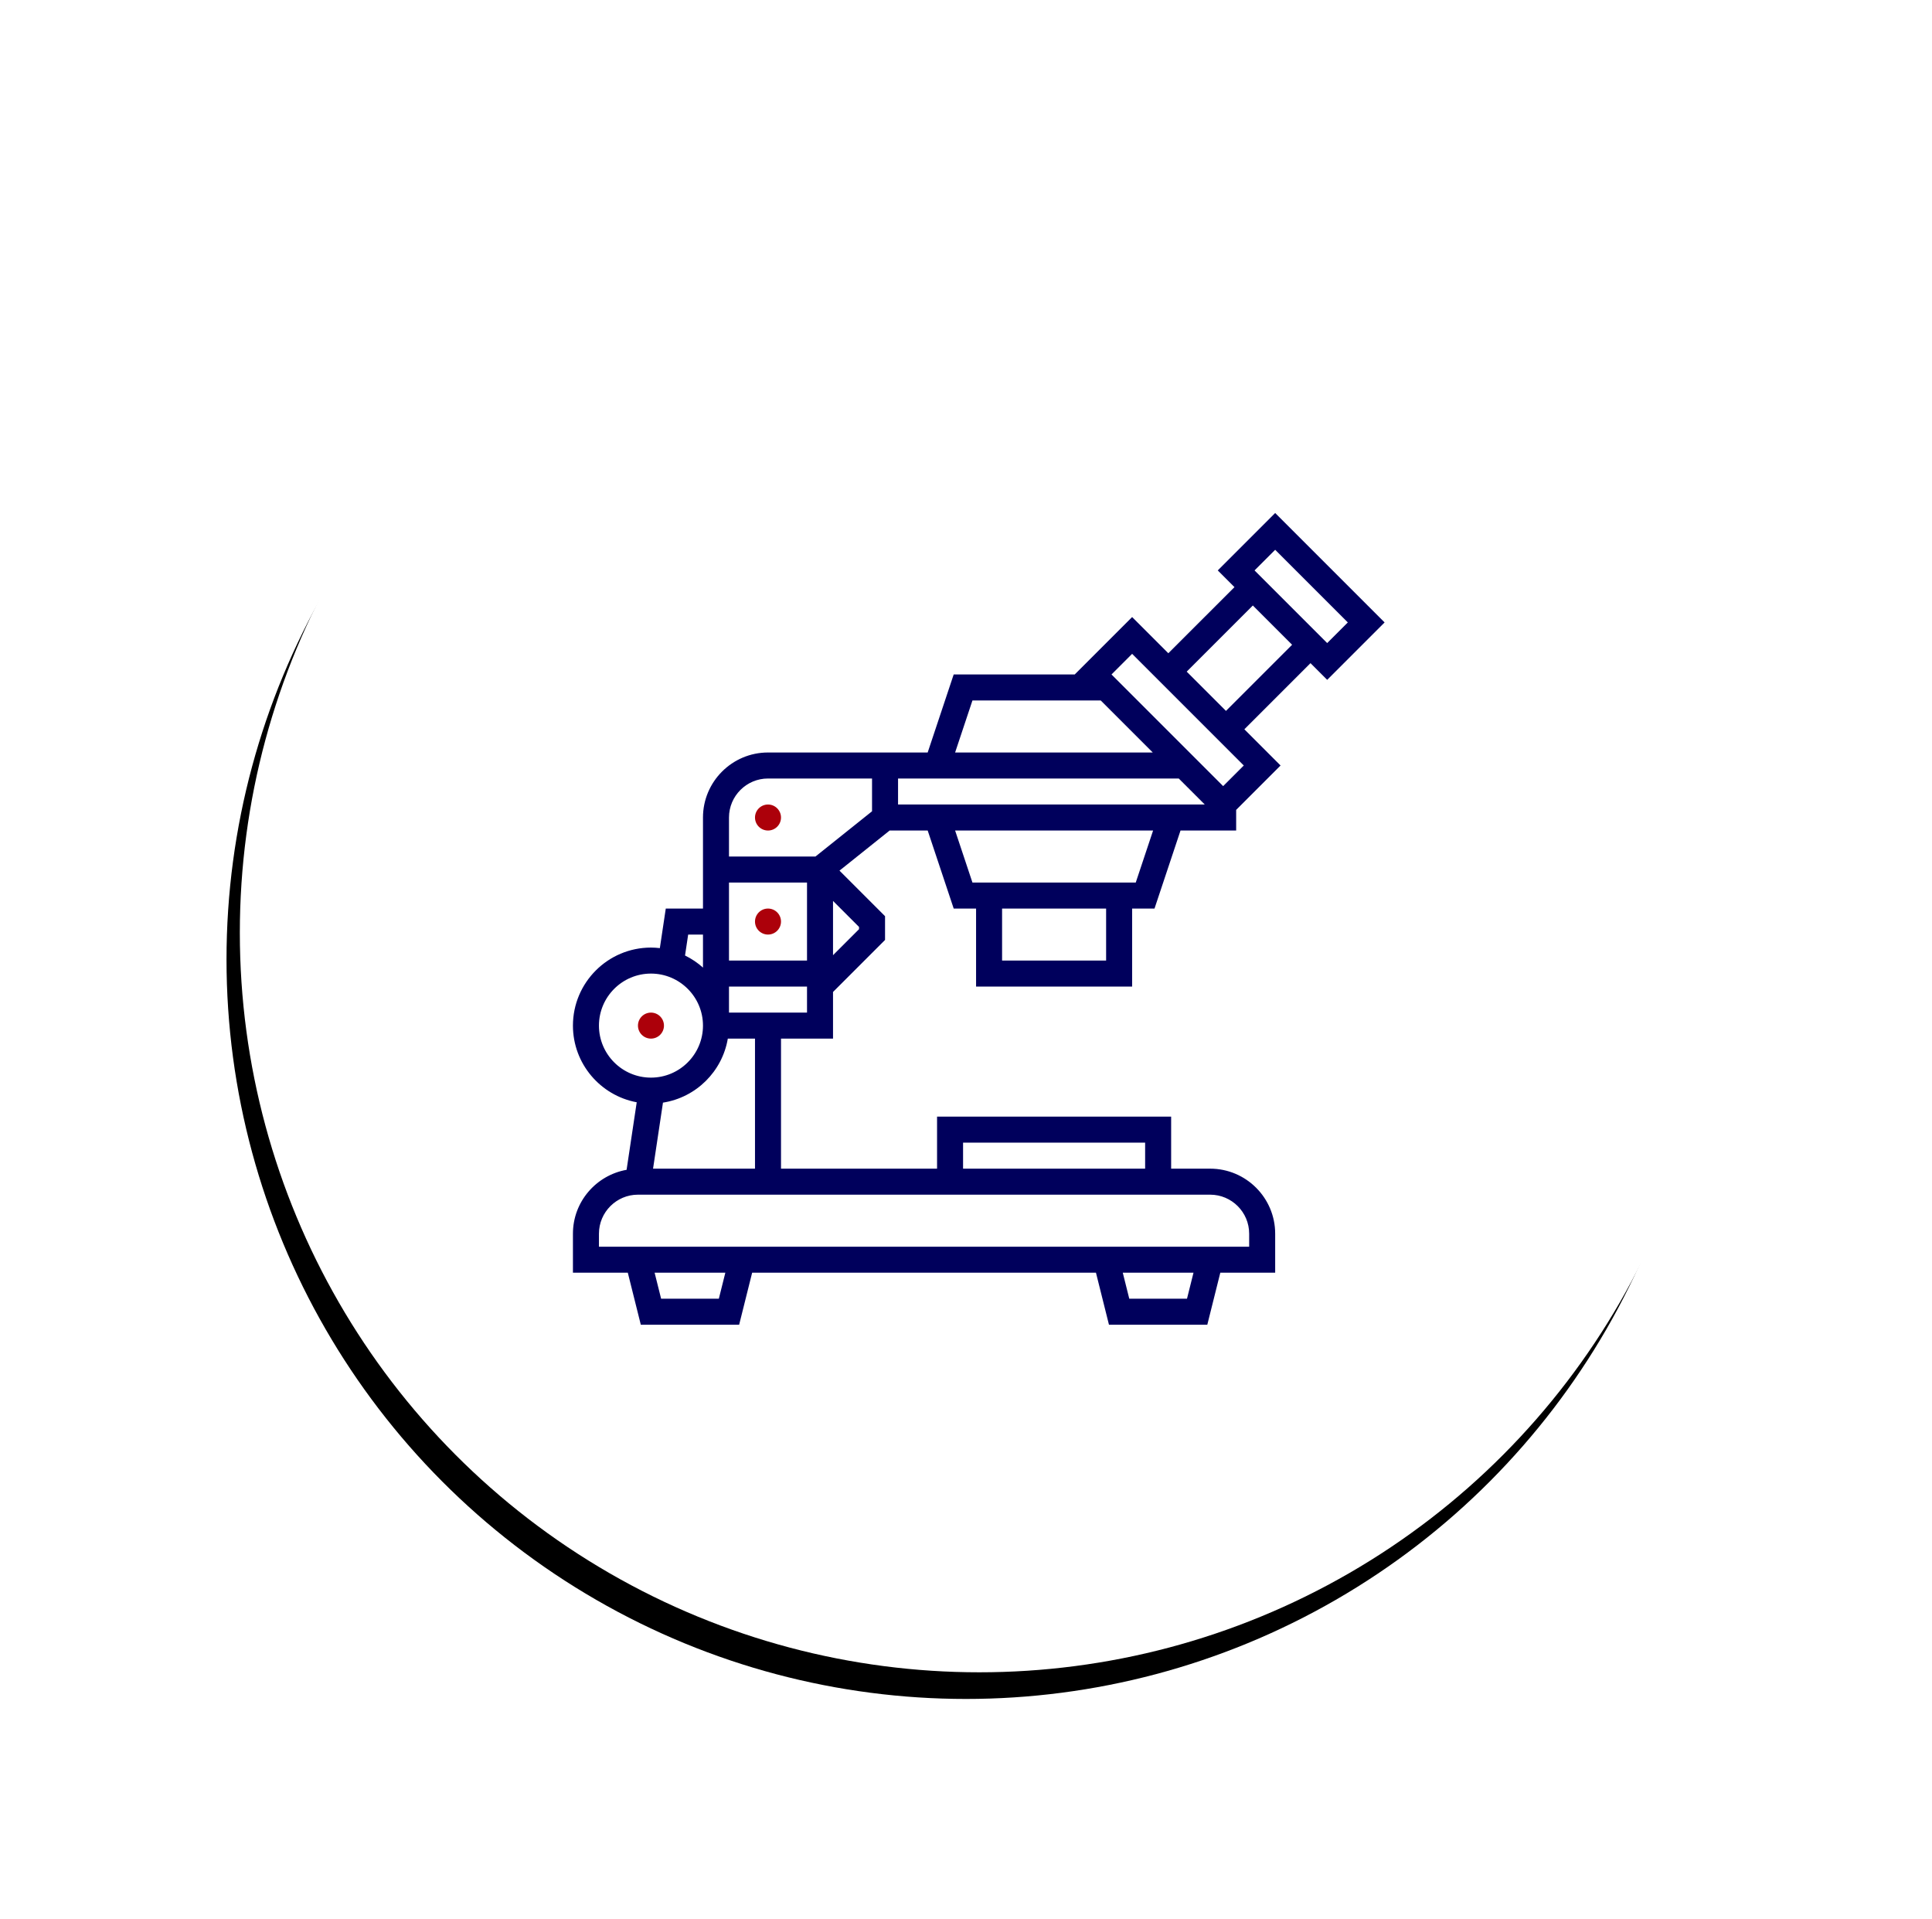<?xml version="1.0" encoding="UTF-8"?>
<svg width="145px" height="144px" viewBox="0 0 145 144" version="1.1" xmlns="http://www.w3.org/2000/svg" xmlns:xlink="http://www.w3.org/1999/xlink">
    <!-- Generator: Sketch 55 (78076) - https://sketchapp.com -->
    <title>Group 15</title>
    <desc>Created with Sketch.</desc>
    <defs>
        <circle id="path-1" cx="55.5" cy="55.5" r="55.5"></circle>
        <filter x="-24.8%" y="-22.1%" width="147.7%" height="147.7%" filterUnits="objectBoundingBox" id="filter-2">
            <feMorphology radius="1" operator="dilate" in="SourceAlpha" result="shadowSpreadOuter1"></feMorphology>
            <feOffset dx="-1" dy="2" in="shadowSpreadOuter1" result="shadowOffsetOuter1"></feOffset>
            <feGaussianBlur stdDeviation="7.5" in="shadowOffsetOuter1" result="shadowBlurOuter1"></feGaussianBlur>
            <feColorMatrix values="0 0 0 0 0   0 0 0 0 0   0 0 0 0 0.361  0 0 0 0.169 0" type="matrix" in="shadowBlurOuter1"></feColorMatrix>
        </filter>
    </defs>
    <g id="Design-Pages" stroke="none" stroke-width="1" fill="none" fill-rule="evenodd">
        <g id="101-D-Home" transform="translate(-648, -2311)">
            <g id="Group-15" transform="translate(666, 2325.5)">
                <g id="Oval-Copy-8">
                    <g id="Oval-Copy-7">
                        <g id="Oval-Copy-3">
                            <use fill="black" fill-opacity="1" filter="url(#filter-2)" xlink:href="#path-1"></use>
                            <use fill="#FFFFFF" fill-rule="evenodd" xlink:href="#path-1"></use>
                        </g>
                    </g>
                </g>
                <g id="microscope" transform="translate(25, 24)" fill-rule="nonzero">
                    <path d="M56.608,12.52 L60.916,8.212 L52.704,0 L48.396,4.308 L49.649,5.561 L44.685,10.525 L41.968,7.808 L37.66,12.116 L28.576,12.116 L26.624,17.972 L14.64,17.972 C11.949,17.972 9.76,20.161 9.76,22.852 L9.76,29.684 L6.968,29.684 L6.523,32.653 C6.303,32.628 6.081,32.612 5.856,32.612 C2.626,32.612 0,35.238 0,38.468 C0,41.332 2.067,43.717 4.787,44.222 L4.027,49.29 C1.743,49.696 0,51.686 0,54.084 L0,57.012 L4.118,57.012 L5.094,60.916 L12.474,60.916 L13.45,57.012 L39.254,57.012 L40.23,60.916 L47.61,60.916 L48.586,57.012 L52.704,57.012 L52.704,54.084 C52.704,51.393 50.515,49.204 47.824,49.204 L44.896,49.204 L44.896,45.3 L27.328,45.3 L27.328,49.204 L15.616,49.204 L15.616,39.444 L19.52,39.444 L19.52,35.944 L23.424,32.04 L23.424,30.256 L20.005,26.837 L23.767,23.828 L26.625,23.828 L28.577,29.684 L30.256,29.684 L30.256,35.54 L41.968,35.54 L41.968,29.684 L43.648,29.684 L45.6,23.828 L49.776,23.828 L49.776,22.28 L53.108,18.948 L50.391,16.231 L55.355,11.267 L56.608,12.52 Z M52.704,2.76 L58.156,8.212 L56.608,9.76 L51.156,4.308 L52.704,2.76 Z M29.984,14.068 L39.612,14.068 L43.516,17.972 L28.683,17.972 L29.984,14.068 Z M11.712,22.852 C11.712,21.238 13.026,19.924 14.64,19.924 L22.448,19.924 L22.448,22.384 L18.201,25.78 L11.712,25.78 L11.712,22.852 Z M17.568,27.732 L17.568,33.588 L11.712,33.588 L11.712,27.732 L17.568,27.732 Z M8.648,31.636 L9.76,31.636 L9.76,34.115 C9.357,33.753 8.904,33.448 8.413,33.207 L8.648,31.636 Z M1.952,38.468 C1.952,36.315 3.703,34.564 5.856,34.564 C8.009,34.564 9.76,36.315 9.76,38.468 C9.76,40.621 8.009,42.372 5.856,42.372 C3.703,42.372 1.952,40.621 1.952,38.468 Z M10.95,58.964 L6.618,58.964 L6.13,57.012 L11.438,57.012 L10.95,58.964 Z M46.086,58.964 L41.754,58.964 L41.266,57.012 L46.574,57.012 L46.086,58.964 Z M50.752,54.084 L50.752,55.06 L1.952,55.06 L1.952,54.084 C1.952,52.47 3.266,51.156 4.88,51.156 L47.824,51.156 C49.438,51.156 50.752,52.47 50.752,54.084 Z M29.28,47.252 L42.944,47.252 L42.944,49.204 L29.28,49.204 L29.28,47.252 Z M13.664,49.204 L6.013,49.204 L6.757,44.248 C9.24,43.862 11.206,41.916 11.624,39.444 L13.664,39.444 L13.664,49.204 Z M11.712,37.492 L11.712,35.54 L17.568,35.54 L17.568,37.492 L11.712,37.492 Z M21.472,31.232 L19.52,33.184 L19.52,29.112 L21.472,31.064 L21.472,31.232 Z M24.4,19.924 L45.468,19.924 L47.42,21.876 L24.4,21.876 L24.4,19.924 Z M40.016,33.588 L32.208,33.588 L32.208,29.684 L40.016,29.684 L40.016,33.588 Z M42.24,27.732 L29.984,27.732 L28.683,23.828 L43.542,23.828 L42.24,27.732 Z M48.8,20.496 L40.42,12.116 L41.968,10.568 L50.348,18.948 L48.8,20.496 Z M49.011,14.851 L46.064,11.904 L51.028,6.94 L53.975,9.887 L49.011,14.851 Z" id="Shape" fill="#00005C"></path>
                    <path d="M15.616,22.852 C15.616,23.391 15.179,23.828 14.64,23.828 C14.101,23.828 13.664,23.391 13.664,22.852 C13.664,22.313 14.101,21.876 14.64,21.876 C15.179,21.876 15.616,22.313 15.616,22.852 Z" id="Path" fill="#AC000A"></path>
                    <path d="M15.616,30.66 C15.616,31.199 15.179,31.636 14.64,31.636 C14.101,31.636 13.664,31.199 13.664,30.66 C13.664,30.121 14.101,29.684 14.64,29.684 C15.179,29.684 15.616,30.121 15.616,30.66 Z" id="Path" fill="#AC000A"></path>
                    <path d="M6.832,38.468 C6.832,39.007 6.395,39.444 5.856,39.444 C5.317,39.444 4.88,39.007 4.88,38.468 C4.88,37.929 5.317,37.492 5.856,37.492 C6.395,37.492 6.832,37.929 6.832,38.468 Z" id="Path" fill="#AC000A"></path>
                </g>
            </g>
        </g>
    </g>
</svg>